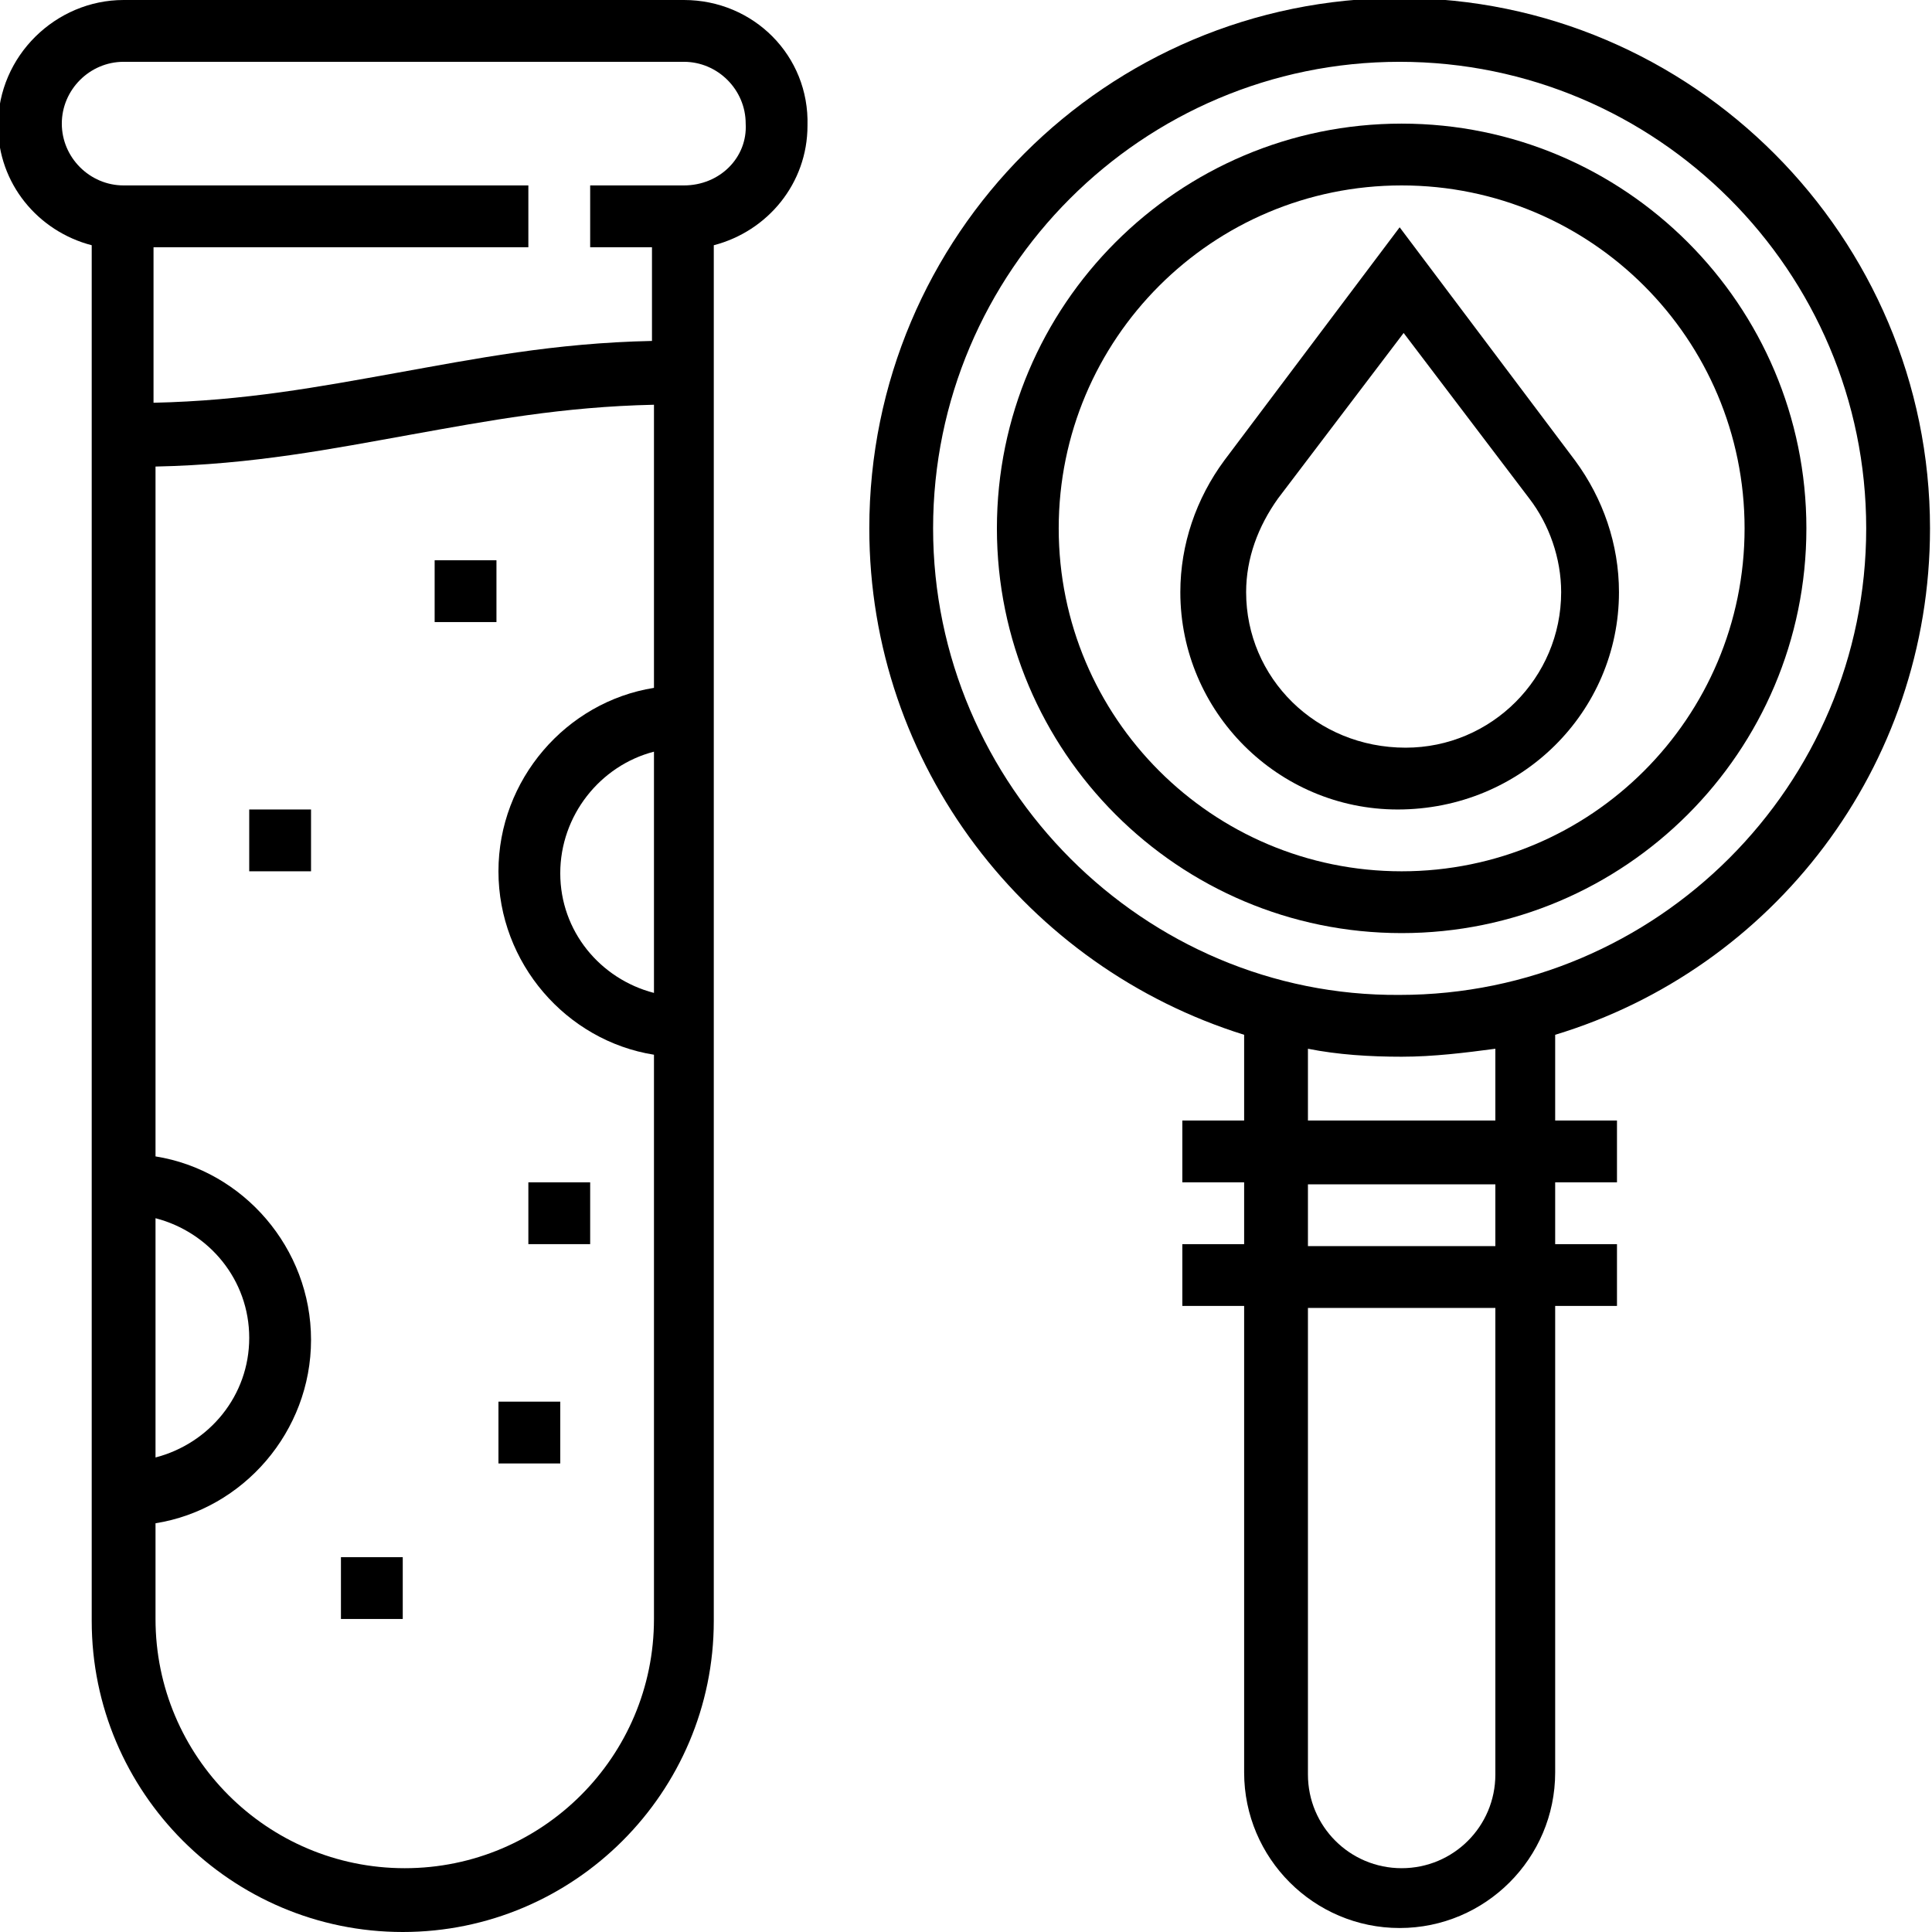 <?xml version="1.0" encoding="utf-8"?>
<!-- Generator: Adobe Illustrator 19.0.0, SVG Export Plug-In . SVG Version: 6.00 Build 0)  -->
<svg version="1.1" id="Layer_1" xmlns="http://www.w3.org/2000/svg" xmlns:xlink="http://www.w3.org/1999/xlink" x="0px" y="0px"
	 viewBox="-253.4 348.6 96.9 96.9" style="enable-background:new -253.4 348.6 96.9 96.9;" xml:space="preserve">
<g>
	<path d="M-219.1,348.6h-28.1c-3.4,0-6.3,2.8-6.3,6.3c0,2.9,2,5.3,4.7,6v69c0,8.6,7,15.6,15.6,15.6s15.6-7,15.6-15.6v-69
		c2.7-0.7,4.7-3.1,4.7-6C-212.8,351.4-215.6,348.6-219.1,348.6z M-245.6,409.7c2.7,0.7,4.7,3.1,4.7,6c0,2.9-2,5.3-4.7,6V409.7z
		 M-233.1,442.3c-6.9,0-12.5-5.6-12.5-12.5V425c4.4-0.7,7.8-4.6,7.8-9.2s-3.4-8.5-7.8-9.2V372c4.9-0.1,8.9-0.9,12.8-1.6
		c3.9-0.7,7.6-1.4,12.2-1.5v14.2c-4.4,0.7-7.8,4.6-7.8,9.2c0,4.6,3.4,8.5,7.8,9.2v28.3C-220.6,436.7-226.2,442.3-233.1,442.3
		L-233.1,442.3z M-220.6,386.3v12.1c-2.7-0.7-4.7-3.1-4.7-6S-223.3,387-220.6,386.3L-220.6,386.3z M-219.1,357.9h-4.7v3.1h3.1v4.7
		c-4.9,0.1-8.9,0.9-12.8,1.6c-3.9,0.7-7.6,1.4-12.2,1.5v-7.8h18.8v-3.1h-20.3c-1.7,0-3.1-1.4-3.1-3.1c0-1.7,1.4-3.1,3.1-3.1h28.1
		c1.7,0,3.1,1.4,3.1,3.1C-215.9,356.5-217.3,357.9-219.1,357.9L-219.1,357.9z"/>
	<path d="M-156.6,375.1c0-14.6-11.9-26.6-26.6-26.6s-26.6,11.9-26.6,26.6c0,11.9,7.9,22,18.8,25.4v4.3h-3.1v3.1h3.1v3.1h-3.1v3.1
		h3.1v23.4c0,4.3,3.5,7.8,7.8,7.8c4.3,0,7.8-3.5,7.8-7.8v-23.4h3.1v-3.1h-3.1v-3.1h3.1v-3.1h-3.1v-4.3
		C-164.5,397.2-156.6,387.1-156.6,375.1L-156.6,375.1z M-206.6,375.1c0-12.9,10.5-23.4,23.4-23.4c12.9,0,23.4,10.5,23.4,23.4
		s-10.5,23.4-23.4,23.4C-196,398.6-206.6,388-206.6,375.1z M-178.4,437.6c0,2.6-2.1,4.7-4.7,4.7c-2.6,0-4.7-2.1-4.7-4.7v-23.4h9.4
		V437.6z M-178.4,411.1h-9.4v-3.1h9.4V411.1z M-178.4,404.8h-9.4v-3.6c1.5,0.3,3.1,0.4,4.7,0.4c1.6,0,3.2-0.2,4.7-0.4V404.8z"/>
	<path d="M-162.8,375.1c0-11.2-9.1-20.3-20.3-20.3s-20.3,9.1-20.3,20.3s9.1,20.3,20.3,20.3S-162.8,386.3-162.8,375.1z M-200.3,375.1
		c0-9.5,7.7-17.2,17.2-17.2c9.5,0,17.2,7.7,17.2,17.2s-7.7,17.2-17.2,17.2C-192.6,392.3-200.3,384.6-200.3,375.1z"/>
	<path d="M-172.2,378.3c0-2.4-0.8-4.7-2.2-6.6l-8.8-11.7l-8.8,11.7c-1.4,1.9-2.2,4.2-2.2,6.6c0,6,4.9,10.9,10.9,10.9
		C-177.1,389.2-172.2,384.3-172.2,378.3L-172.2,378.3z M-190.9,378.3c0-1.7,0.6-3.3,1.6-4.7l6.3-8.3l6.3,8.3c1,1.3,1.6,3,1.6,4.7
		c0,4.3-3.5,7.8-7.8,7.8C-187.4,386.1-190.9,382.6-190.9,378.3z"/>
	<path d="M-231.6,376.7h3.1v3.1h-3.1V376.7z"/>
	<path d="M-240.9,389.2h3.1v3.1h-3.1V389.2z"/>
	<path d="M-226.9,407.9h3.1v3.1h-3.1V407.9z"/>
	<path d="M-228.4,418.9h3.1v3.1h-3.1V418.9z"/>
	<path d="M-236.3,426.7h3.1v3.1h-3.1V426.7z"/>
</g>
</svg>
